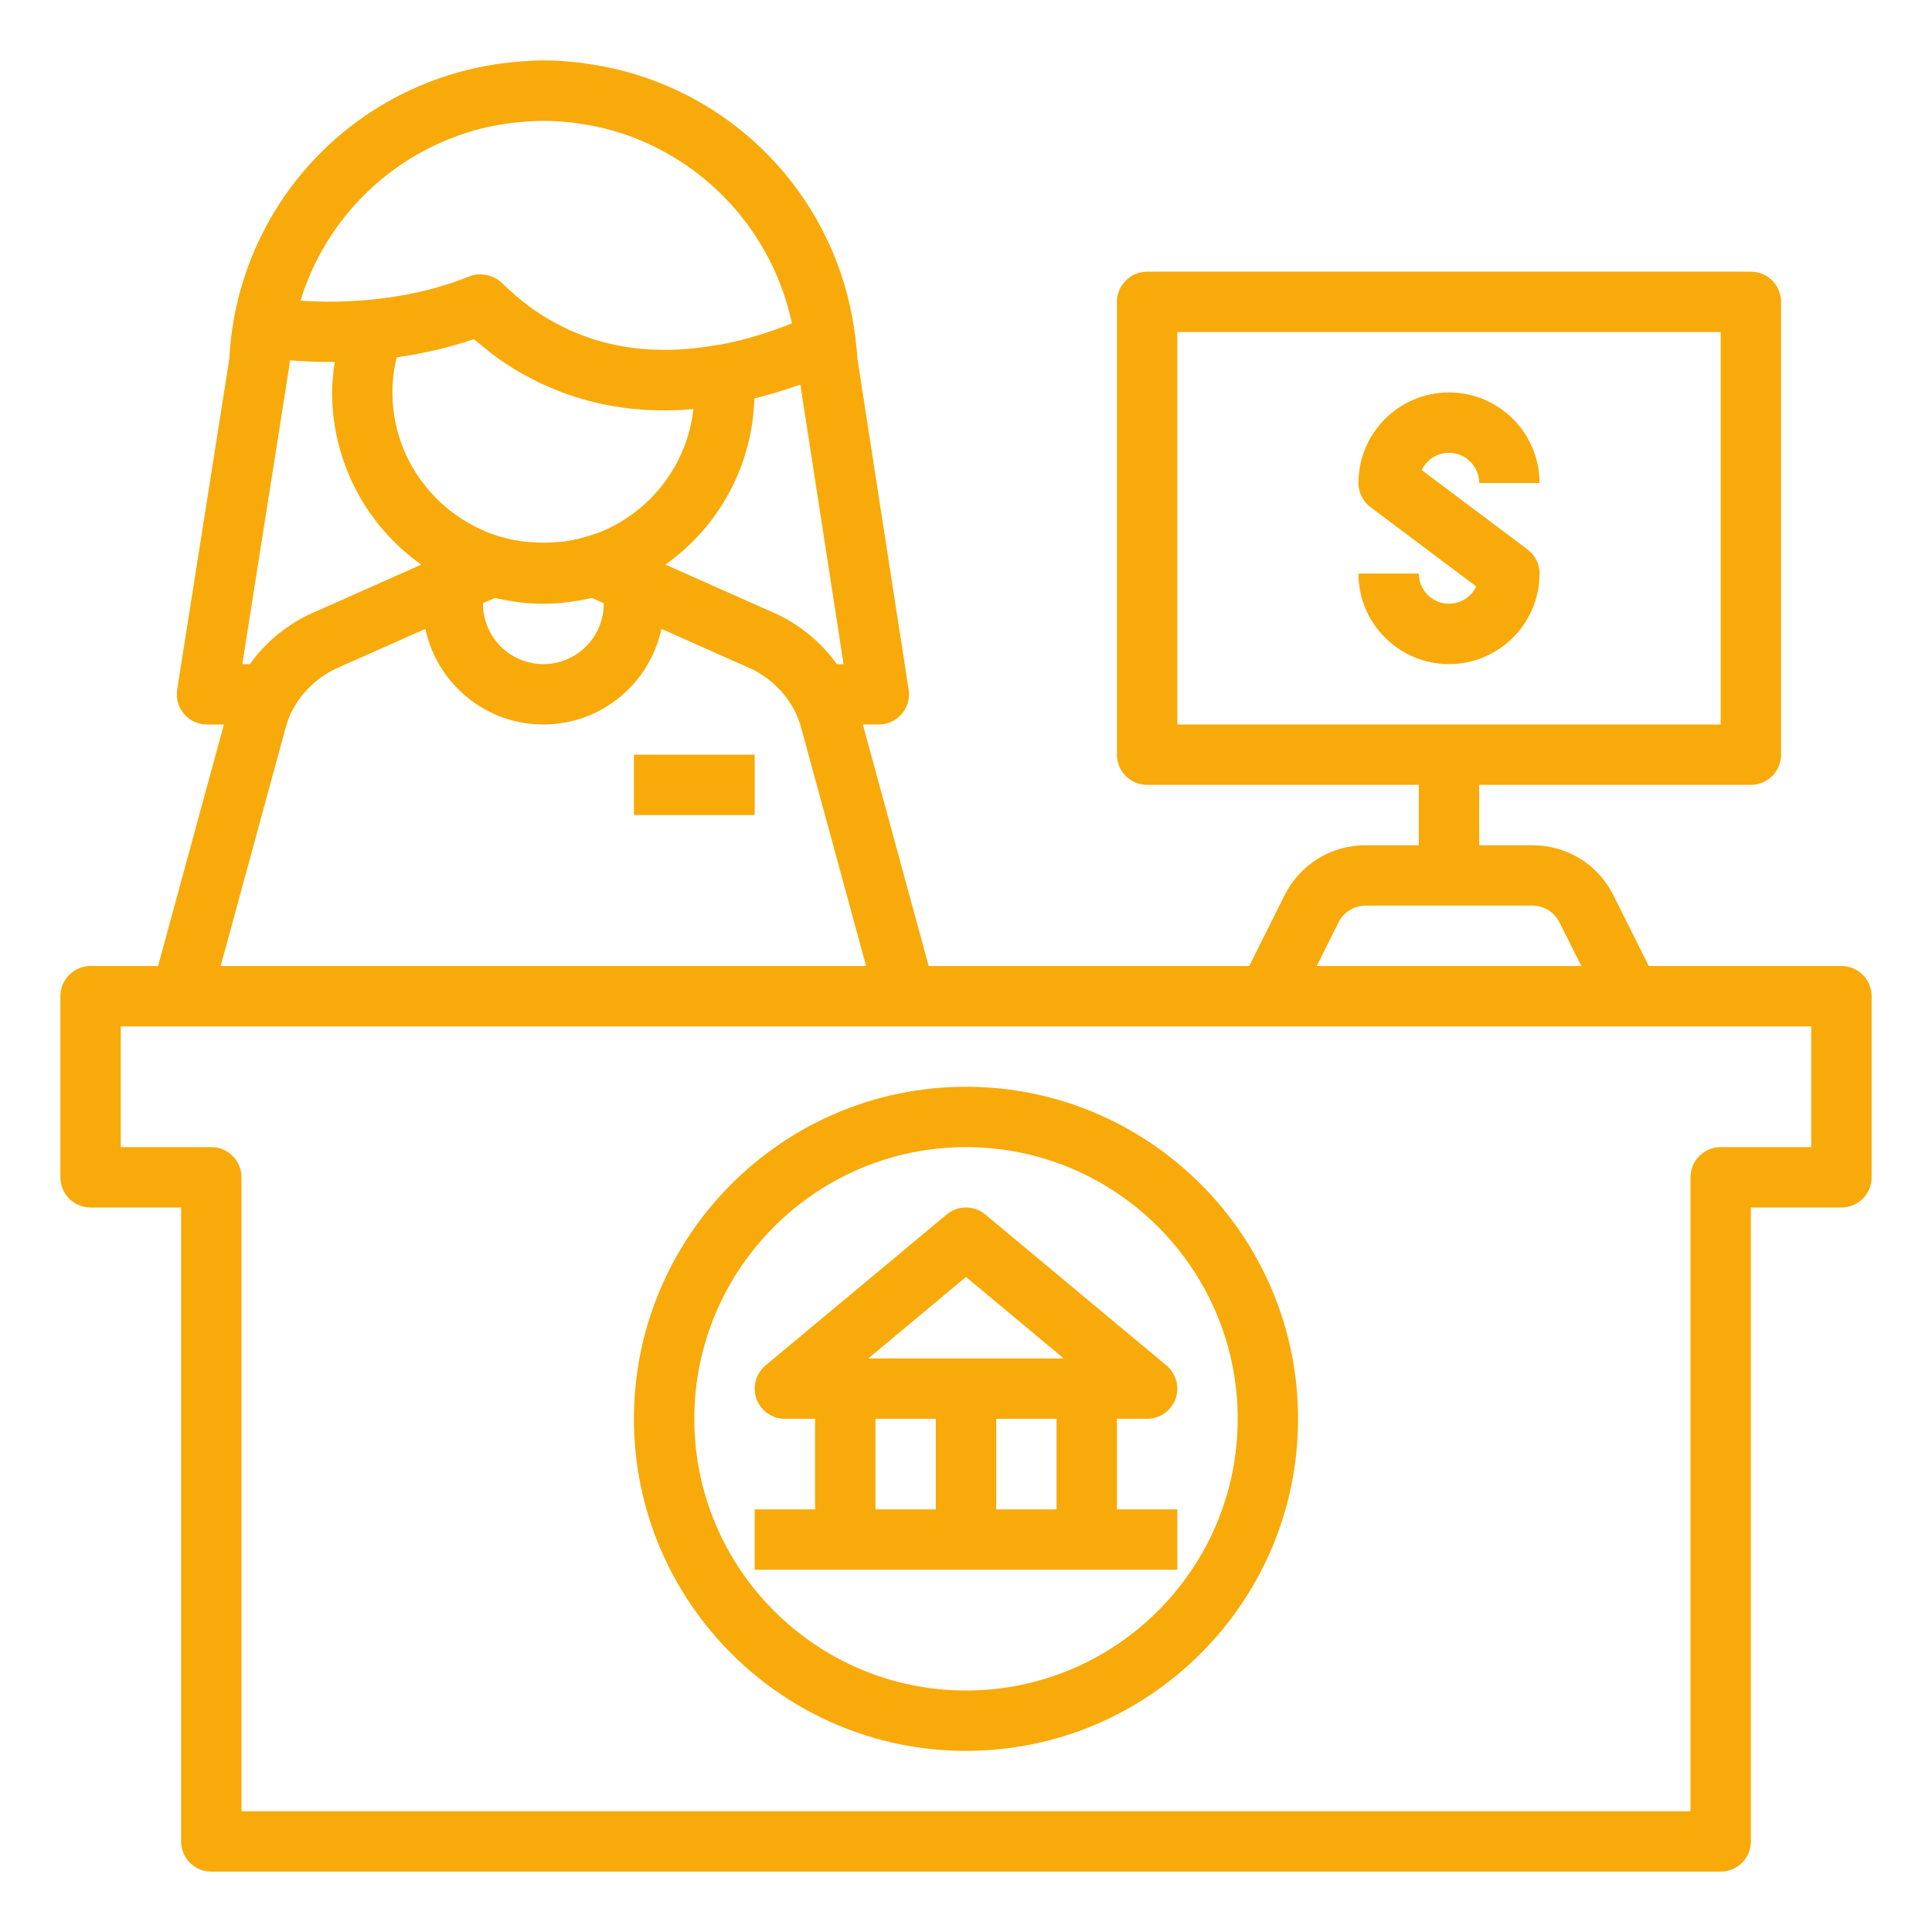 <svg width="64" height="64" viewBox="0 0 64 64" fill="none" xmlns="http://www.w3.org/2000/svg">
<path d="M31.359 40.232L25.359 45.232C25.201 45.364 25.088 45.541 25.034 45.739C24.98 45.938 24.989 46.148 25.059 46.341C25.129 46.534 25.257 46.701 25.426 46.819C25.594 46.937 25.794 47 26 47H27V50H25V52H39V50H37V47H38C38.206 47 38.406 46.937 38.574 46.819C38.742 46.7 38.87 46.534 38.94 46.34C39.01 46.147 39.019 45.937 38.965 45.739C38.911 45.541 38.798 45.364 38.64 45.232L32.64 40.232C32.461 40.082 32.234 39.999 32 39.999C31.765 39.999 31.539 40.082 31.359 40.232ZM29 47H31V50H29V47ZM35 50H33V47H35V50ZM28.762 45L32 42.302L35.238 45H28.762ZM48 15C48.552 15 49 15.449 49 16H51C51 14.346 49.654 13 48 13C46.346 13 45 14.346 45 16C45 16.155 45.036 16.308 45.106 16.447C45.175 16.586 45.276 16.707 45.4 16.8L48.903 19.428C48.806 19.633 48.641 19.798 48.438 19.898C48.233 19.997 48.002 20.024 47.781 19.974C47.559 19.924 47.362 19.801 47.22 19.624C47.078 19.447 47 19.227 47 19H45C45 20.654 46.346 22 48 22C49.654 22 51 20.654 51 19C51 18.845 50.964 18.692 50.895 18.553C50.825 18.414 50.724 18.293 50.6 18.2L47.097 15.572C47.178 15.401 47.306 15.257 47.466 15.155C47.626 15.054 47.811 15 48 15Z" fill="#F8AA0A"/>
<path d="M61 32H54.618L53.447 29.658C53.199 29.159 52.817 28.738 52.343 28.445C51.868 28.152 51.322 27.998 50.764 28H49V26H58C58.265 26 58.52 25.895 58.707 25.707C58.895 25.52 59 25.265 59 25V10C59 9.735 58.895 9.48 58.707 9.293C58.52 9.105 58.265 9 58 9H38C37.735 9 37.48 9.105 37.293 9.293C37.105 9.48 37 9.735 37 10V25C37 25.265 37.105 25.52 37.293 25.707C37.48 25.895 37.735 26 38 26H47V28H45.236C44.678 27.998 44.131 28.152 43.657 28.445C43.183 28.738 42.8 29.159 42.552 29.658L41.382 32H30.764L28.583 24H29.112C29.256 24 29.399 23.969 29.53 23.909C29.661 23.849 29.778 23.761 29.872 23.651C29.966 23.542 30.035 23.413 30.074 23.274C30.114 23.135 30.122 22.99 30.1 22.847L28.404 11.89C28.392 11.662 28.363 11.44 28.337 11.216L28.338 11.203L28.334 11.181C28.224 10.243 27.986 9.325 27.627 8.452L27.579 8.335C27.228 7.509 26.771 6.732 26.22 6.024L26.091 5.861C25.522 5.159 24.864 4.533 24.133 4.001L24.066 3.953C22.992 3.183 21.78 2.626 20.497 2.312H20.496L20.488 2.31C20.133 2.223 19.774 2.155 19.412 2.106L19.322 2.092L19.259 2.083C19.122 2.066 18.985 2.052 18.848 2.041C18.574 2.015 18.299 2.002 18.023 2.001L18 2H17.994C17.74 2.002 17.487 2.015 17.234 2.037C17.028 2.052 16.825 2.074 16.622 2.101L16.585 2.105L16.39 2.132C16.373 2.135 16.359 2.14 16.343 2.142C13.988 2.517 11.834 3.69 10.241 5.464C8.648 7.239 7.714 9.507 7.596 11.889L5.869 22.844C5.846 22.987 5.855 23.133 5.894 23.272C5.934 23.411 6.003 23.54 6.097 23.65C6.19 23.76 6.307 23.848 6.438 23.908C6.57 23.969 6.712 24 6.857 24H7.417L5.236 32H3C2.735 32 2.48 32.105 2.293 32.293C2.105 32.48 2 32.735 2 33V39C2 39.265 2.105 39.52 2.293 39.707C2.48 39.895 2.735 40 3 40H6V61C6 61.265 6.105 61.52 6.293 61.707C6.48 61.895 6.735 62 7 62H57C57.265 62 57.52 61.895 57.707 61.707C57.895 61.52 58 61.265 58 61V40H61C61.265 40 61.52 39.895 61.707 39.707C61.895 39.52 62 39.265 62 39V33C62 32.735 61.895 32.48 61.707 32.293C61.52 32.105 61.265 32 61 32ZM39 11H57V24H39V11ZM44.342 30.553C44.425 30.387 44.552 30.247 44.71 30.149C44.868 30.051 45.05 30 45.236 30H50.763C51.144 30 51.487 30.212 51.658 30.553L52.382 32H43.618L44.342 30.553ZM26.344 20.686C26.307 20.662 26.272 20.636 26.234 20.613C26.053 20.502 25.865 20.402 25.671 20.315L22.044 18.703C22.928 18.076 23.654 17.253 24.166 16.298C24.677 15.342 24.959 14.281 24.99 13.198C25.505 13.072 26.013 12.918 26.512 12.738L27.944 22H27.723L27.71 21.984C27.592 21.819 27.463 21.661 27.326 21.512L27.25 21.433C26.978 21.15 26.674 20.899 26.344 20.686ZM16 19.983L16.39 19.81L16.445 19.82C16.596 19.854 16.75 19.881 16.905 19.906C16.957 19.914 17.008 19.923 17.06 19.93C17.071 19.932 17.083 19.934 17.094 19.935C17.135 19.94 17.176 19.949 17.216 19.954C17.474 19.982 17.735 20 18 20C18.265 20 18.526 19.982 18.784 19.953C18.825 19.948 18.865 19.94 18.906 19.934C18.917 19.932 18.929 19.93 18.94 19.929C18.992 19.922 19.043 19.913 19.095 19.905C19.25 19.88 19.404 19.854 19.555 19.819C19.573 19.815 19.592 19.814 19.61 19.809L20 19.983V20C20 21.103 19.103 22 18 22C16.897 22 16 21.103 16 20V19.983ZM9.768 20.612C9.728 20.636 9.691 20.663 9.652 20.688C9.509 20.78 9.37 20.879 9.237 20.985L9.133 21.071C8.998 21.185 8.87 21.305 8.748 21.433L8.672 21.512C8.535 21.662 8.406 21.818 8.288 21.984C8.286 21.99 8.28 21.994 8.276 22H8.027L9.58 12.146C9.585 12.109 9.589 12.073 9.591 12.036C9.593 12.002 9.599 11.97 9.6 11.936C10.066 11.973 10.563 11.995 11.09 11.991C11.041 12.326 11 12.661 11 13C11.001 14.118 11.27 15.219 11.784 16.211C12.298 17.203 13.043 18.058 13.956 18.703L10.329 20.315C10.136 20.402 9.949 20.501 9.768 20.612ZM16.809 4.093L16.912 4.079C17.087 4.056 17.248 4.041 17.404 4.029C17.555 4.019 17.706 4.009 17.858 4.007C18.124 4.001 18.391 4.009 18.656 4.032C18.739 4.039 18.823 4.044 18.907 4.053L19.02 4.069L19.131 4.086C19.367 4.118 19.601 4.158 19.824 4.208L20.012 4.252C20.272 4.316 20.529 4.392 20.84 4.501L20.844 4.502C22.195 4.996 23.398 5.824 24.341 6.91C25.283 7.996 25.934 9.304 26.233 10.711C25.545 10.988 24.724 11.256 23.828 11.423C23.815 11.425 23.802 11.42 23.788 11.422C22.32 11.691 20.968 11.635 19.743 11.264C19.686 11.247 19.63 11.227 19.573 11.208C19.403 11.152 19.236 11.089 19.071 11.02C19.002 10.991 18.932 10.963 18.863 10.931C18.704 10.858 18.547 10.779 18.394 10.694C18.332 10.66 18.27 10.63 18.208 10.594C17.994 10.47 17.787 10.335 17.586 10.19C17.244 9.939 16.92 9.663 16.618 9.365C16.532 9.285 16.434 9.221 16.326 9.175C16.295 9.161 16.264 9.153 16.232 9.142C16.152 9.115 16.068 9.099 15.984 9.094C15.963 9.093 15.943 9.082 15.921 9.082C15.909 9.082 15.897 9.089 15.884 9.089C15.768 9.091 15.654 9.113 15.546 9.155C14.557 9.555 13.458 9.815 12.279 9.927L12.273 9.929C11.502 10.001 10.726 10.012 9.953 9.961C10.547 8.027 11.817 6.37 13.53 5.293L13.562 5.272L13.568 5.268C13.899 5.063 14.245 4.881 14.601 4.723C14.945 4.571 15.298 4.442 15.658 4.334C15.991 4.239 16.33 4.165 16.672 4.113L16.809 4.093ZM19.895 17.62C19.781 17.666 19.664 17.699 19.547 17.736C19.278 17.826 19.001 17.891 18.72 17.932C18.622 17.946 18.521 17.952 18.421 17.96C18.166 17.981 17.91 17.982 17.655 17.965C17.37 17.948 17.087 17.906 16.809 17.841C16.599 17.791 16.393 17.726 16.191 17.649C16.09 17.61 15.992 17.564 15.893 17.519C14.19 16.721 13 15.002 13 13C13 12.611 13.047 12.223 13.14 11.841C13.167 11.837 13.191 11.83 13.218 11.826C13.582 11.773 13.951 11.704 14.324 11.619C14.387 11.605 14.451 11.593 14.513 11.578C14.906 11.482 15.301 11.373 15.698 11.236C15.79 11.316 15.881 11.381 15.972 11.456C16.118 11.576 16.264 11.702 16.412 11.809H16.413C16.644 11.977 16.877 12.131 17.112 12.271C17.292 12.38 17.478 12.475 17.663 12.57C17.713 12.595 17.762 12.626 17.812 12.65C18.038 12.761 18.268 12.859 18.501 12.95L18.512 12.955C19.879 13.489 21.369 13.693 22.972 13.551C22.87 14.443 22.531 15.29 21.99 16.006C21.448 16.722 20.725 17.279 19.895 17.62ZM9.465 24.095C9.524 23.879 9.606 23.673 9.709 23.48C9.711 23.477 9.714 23.475 9.715 23.471C9.726 23.45 9.741 23.433 9.753 23.412C9.836 23.265 9.931 23.127 10.037 22.996C10.083 22.939 10.135 22.887 10.185 22.833C10.274 22.739 10.369 22.65 10.47 22.568C10.523 22.525 10.576 22.48 10.632 22.441C10.792 22.325 10.963 22.225 11.143 22.143L14.091 20.832C14.474 22.639 16.08 24 18 24C19.92 24 21.526 22.639 21.91 20.832L24.858 22.143C25.041 22.224 25.209 22.328 25.369 22.441C25.425 22.481 25.477 22.525 25.531 22.568C25.632 22.65 25.727 22.739 25.816 22.833C25.866 22.886 25.918 22.939 25.964 22.996C26.07 23.126 26.165 23.265 26.248 23.412C26.259 23.432 26.275 23.45 26.286 23.471C26.288 23.474 26.291 23.476 26.292 23.48C26.394 23.673 26.477 23.879 26.536 24.095L28.69 32H7.31L9.465 24.095ZM60 38H57C56.735 38 56.48 38.105 56.293 38.293C56.105 38.48 56 38.735 56 39V60H8V39C8 38.735 7.895 38.48 7.707 38.293C7.52 38.105 7.265 38 7 38H4V34H60V38Z" fill="#F8AA0A"/>
<path d="M32 36C25.935 36 21 40.935 21 47C21 53.065 25.935 58 32 58C38.065 58 43 53.065 43 47C43 40.935 38.065 36 32 36ZM32 56C27.037 56 23 51.962 23 47C23 42.038 27.037 38 32 38C36.963 38 41 42.038 41 47C41 51.962 36.963 56 32 56ZM21 25H25V27H21V25Z" fill="#F8AA0A"/>
</svg>
